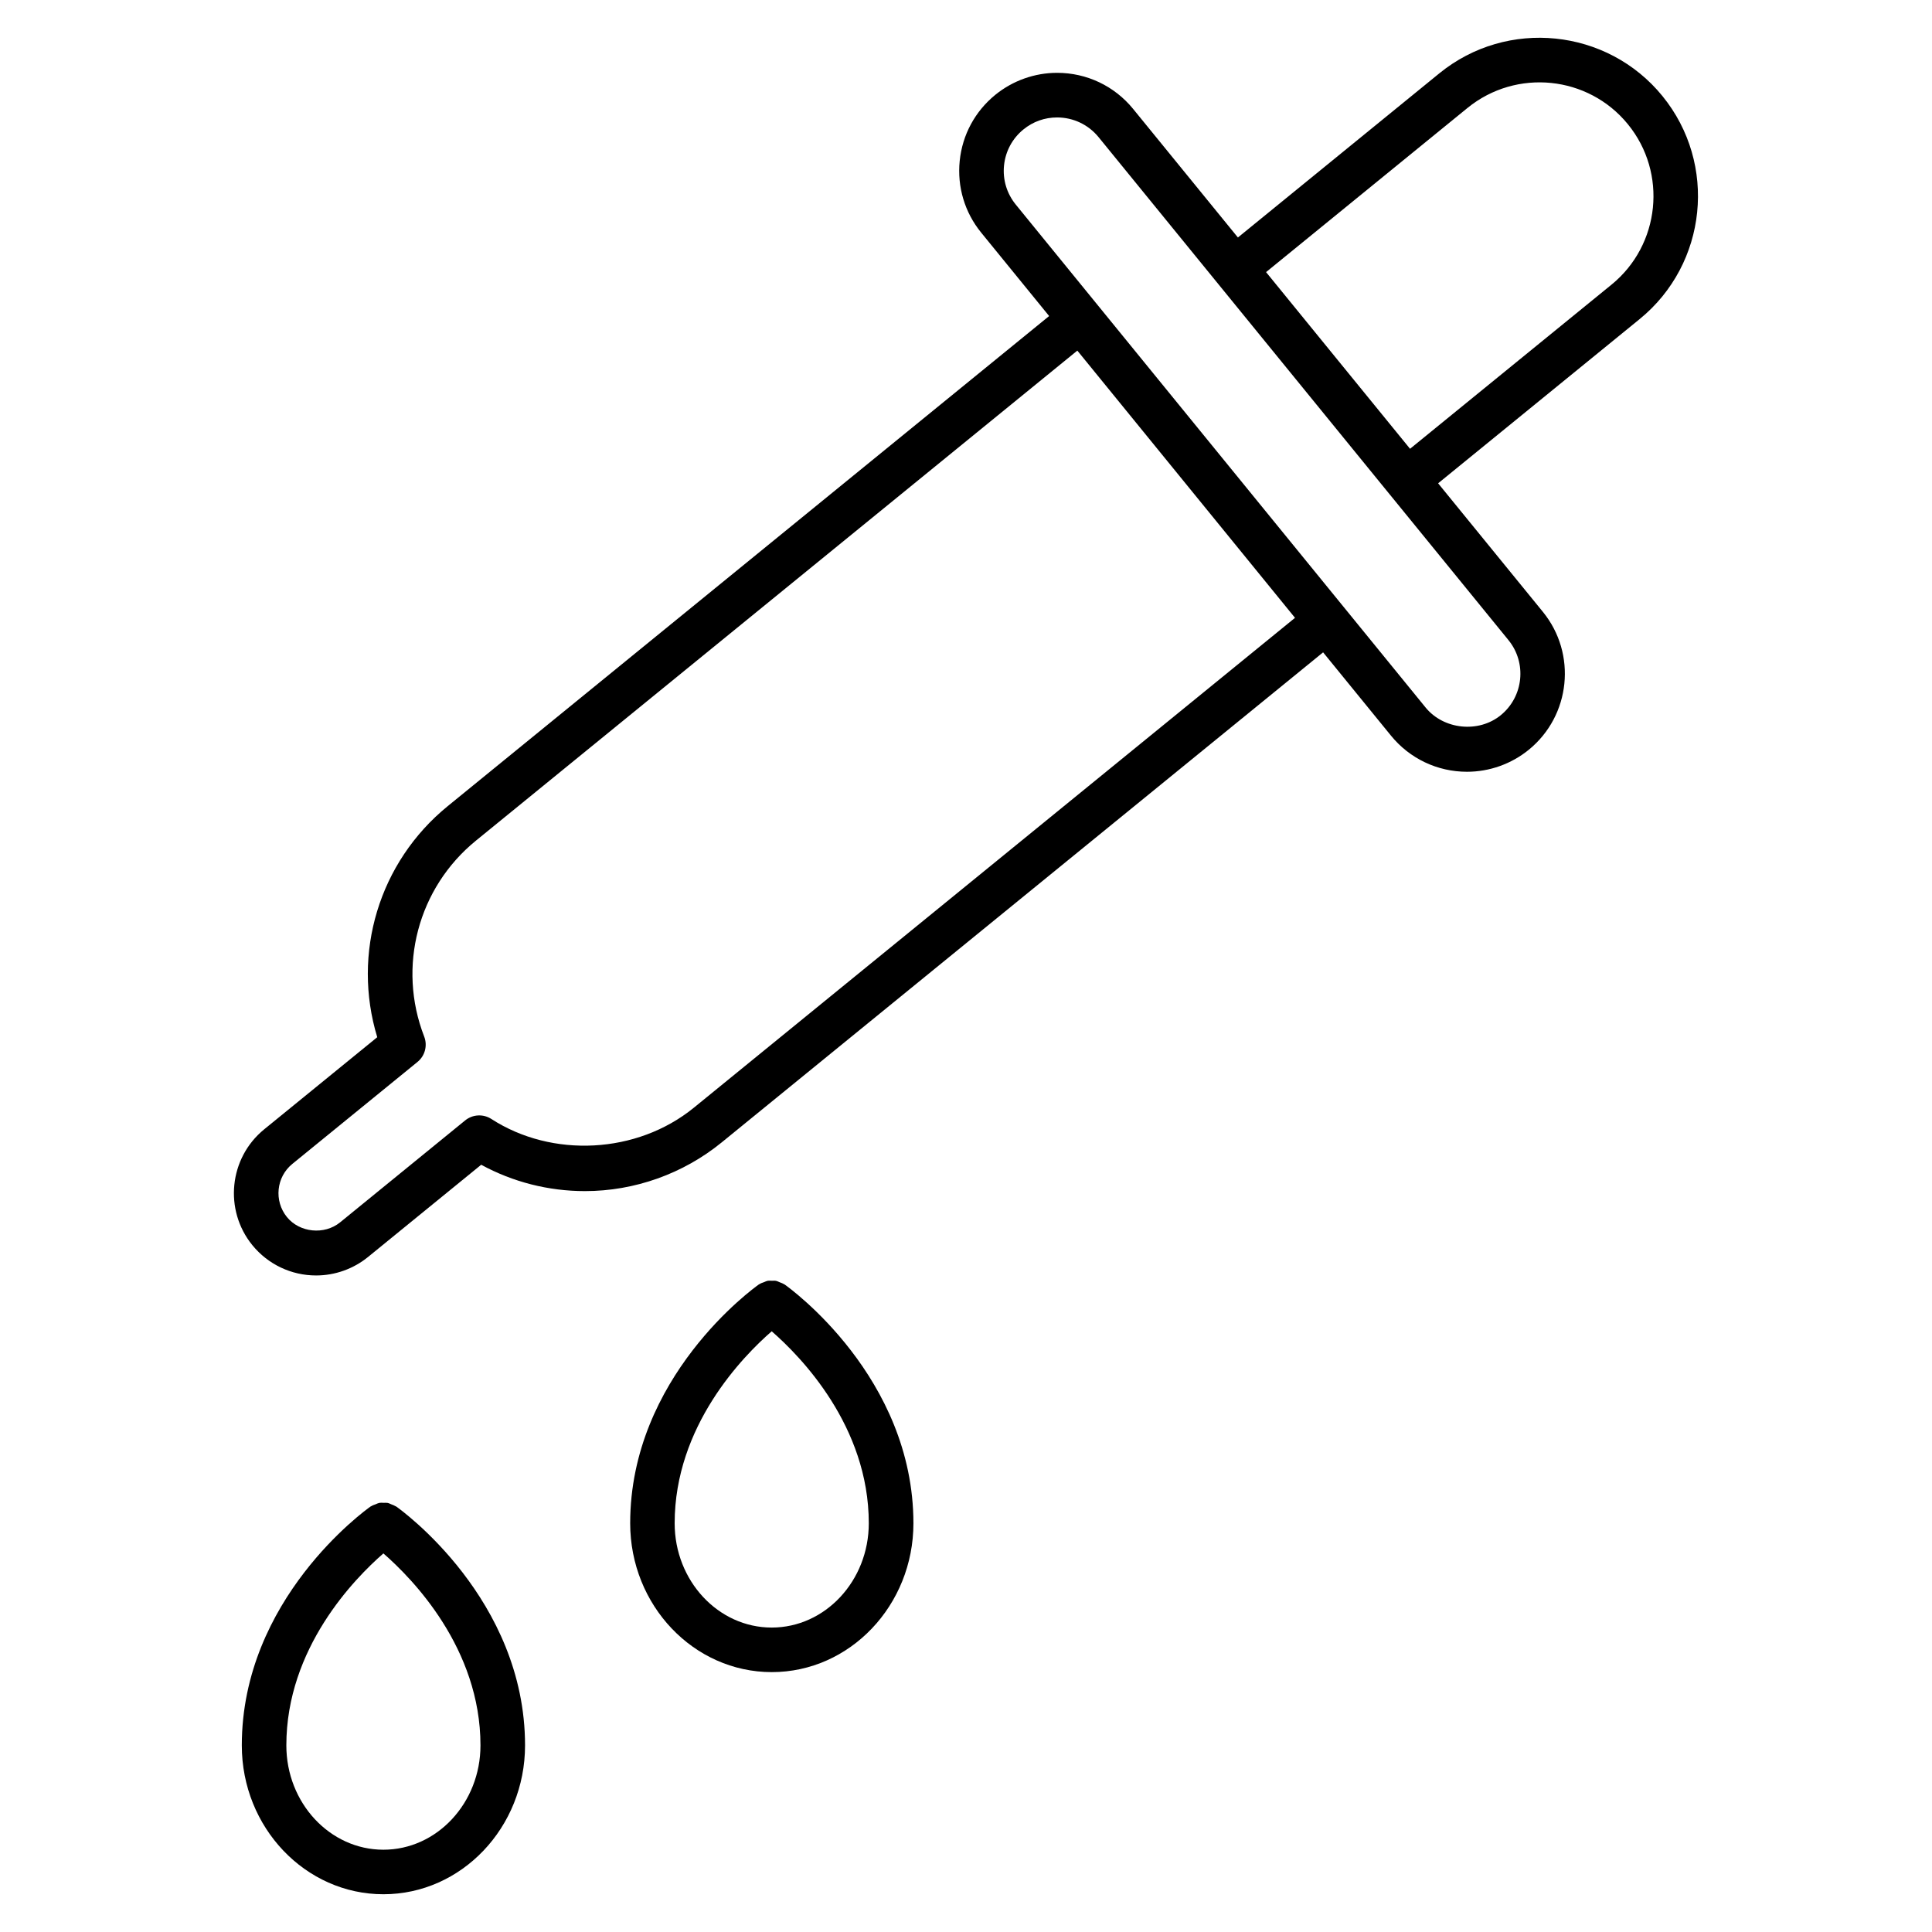 <?xml version="1.0" encoding="UTF-8"?>
<!-- Uploaded to: SVG Repo, www.svgrepo.com, Generator: SVG Repo Mixer Tools -->
<svg fill="#000000" width="800px" height="800px" version="1.1" viewBox="144 144 512 512" xmlns="http://www.w3.org/2000/svg">
 <g>
  <path d="m584.57 169.46c-14.617-17.941-41.148-20.664-59.117-6.039l-53.395 43.516-27.766-34.07c-4.953-6.078-12.297-9.566-20.145-9.566-5.945 0-11.762 2.07-16.383 5.832-5.375 4.383-8.73 10.598-9.43 17.492-0.699 6.894 1.316 13.656 5.699 19.035l18 22.094-159.37 129.87c-18.238 14.855-25.449 39.016-18.688 61.246l-29.969 24.418c-9.312 7.59-10.723 21.355-3.133 30.691 4.156 5.094 10.32 8.031 16.902 8.031 5.008 0 9.895-1.746 13.777-4.914l29.969-24.426c8.406 4.582 17.832 6.984 27.496 6.984 13.152 0 26.031-4.582 36.25-12.918l159.37-129.86 17.988 22.074c4.953 6.078 12.297 9.574 20.145 9.574 5.945 0 11.762-2.07 16.383-5.84 11.098-9.047 12.77-25.434 3.731-36.535l-27.766-34.07 53.402-43.516c17.965-14.637 20.672-41.148 6.047-59.105zm-97.379 138.27-159.36 129.86c-15.012 12.203-37.52 13.367-53.625 2.945-2.141-1.379-4.945-1.234-6.934 0.387l-33.164 27.031c-4.156 3.371-10.707 2.715-14.066-1.418-3.481-4.289-2.844-10.613 1.434-14.09l33.164-27.023c1.984-1.613 2.699-4.32 1.777-6.715-7.188-18.531-1.668-39.398 13.715-51.934l159.37-129.86 1.387 1.699zm54.523 25.805c-5.879 4.801-15.137 3.824-19.918-2.039l-21.711-26.648c-0.008 0-0.008 0-0.008-0.008l-49.199-60.371-37.691-46.258c-2.387-2.938-3.488-6.613-3.109-10.375 0.387-3.762 2.211-7.148 5.141-9.531 2.551-2.086 5.644-3.18 8.926-3.18 4.281 0 8.289 1.906 10.988 5.219l77.09 94.598c0.008 0.008 0.008 0.023 0.016 0.031 0.008 0.008 0.023 0.008 0.031 0.023l31.473 38.621c4.938 6.047 4.019 14.988-2.027 19.918zm29.363-114.11-53.402 43.508-38.156-46.82 53.395-43.516c12.926-10.508 31.992-8.574 42.5 4.336 10.52 12.902 8.566 31.969-4.336 42.492z"/>
  <path d="m249.01 543.25c-0.055-0.039-0.125-0.039-0.172-0.078-0.34-0.219-0.715-0.34-1.086-0.488-0.348-0.141-0.676-0.324-1.039-0.395-0.332-0.062-0.652-0.016-0.992-0.023-0.426-0.008-0.836-0.055-1.25 0.031-0.316 0.062-0.598 0.219-0.898 0.34-0.418 0.156-0.828 0.285-1.203 0.527-0.055 0.039-0.117 0.039-0.172 0.078-1.395 0.984-34.117 24.57-34.117 63.301 0 21.758 16.84 39.453 37.527 39.453 20.695 0 37.535-17.695 37.535-39.453-0.008-38.727-32.738-62.309-34.133-63.293zm-3.406 90.945c-14.176 0-25.719-12.398-25.719-27.648 0-25.75 18.043-44.195 25.719-50.875 7.676 6.684 25.727 25.121 25.727 50.875 0 15.25-11.543 27.648-25.727 27.648z"/>
  <path d="m351.92 484.39c-0.055-0.039-0.125-0.039-0.18-0.078-0.34-0.227-0.723-0.34-1.102-0.496-0.34-0.133-0.66-0.316-1.016-0.379-0.332-0.07-0.66-0.023-0.992-0.023-0.426-0.008-0.836-0.055-1.25 0.023-0.309 0.062-0.574 0.219-0.875 0.332-0.426 0.156-0.852 0.285-1.227 0.535-0.055 0.039-0.117 0.039-0.164 0.078-1.395 0.984-34.109 24.562-34.109 63.301 0 21.75 16.832 39.445 37.527 39.445s37.535-17.695 37.535-39.445c-0.023-38.73-32.758-62.309-34.148-63.293zm-3.41 90.93c-14.176 0-25.719-12.398-25.719-27.641 0-25.75 18.043-44.195 25.719-50.875 7.676 6.684 25.727 25.121 25.727 50.875 0 15.242-11.543 27.641-25.727 27.641z"/>
 </g>
</svg>